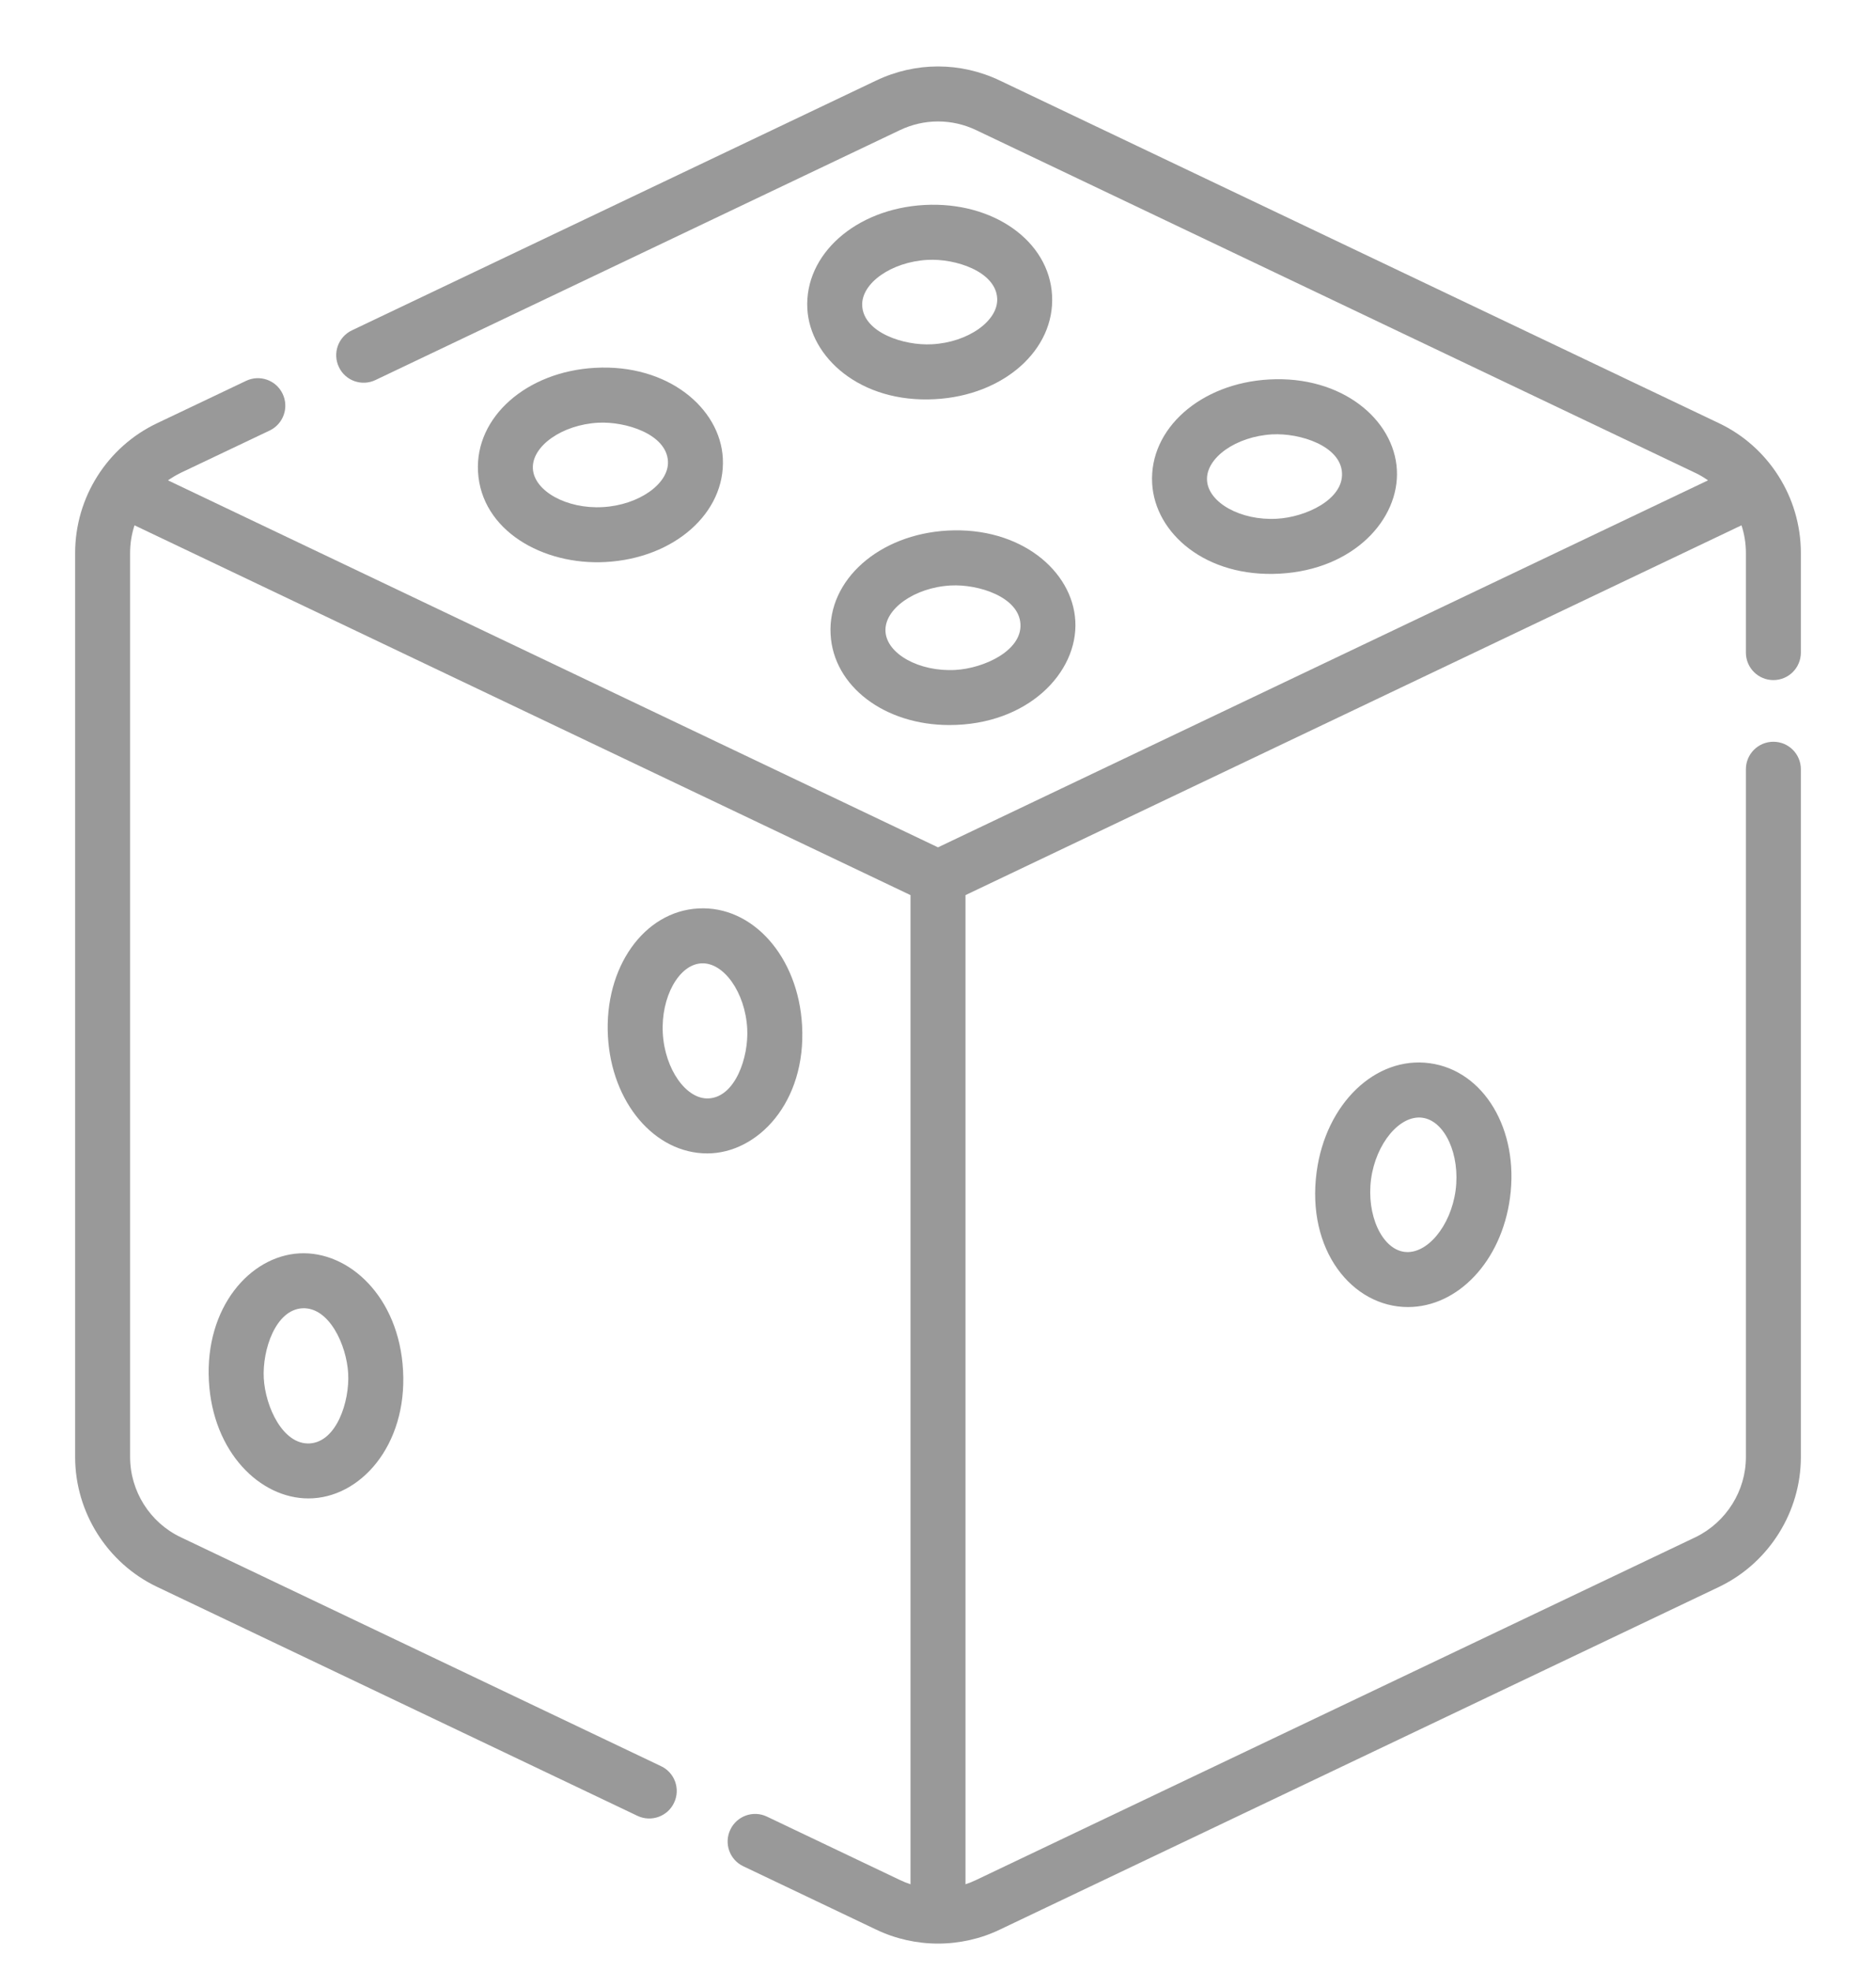 <?xml version="1.0" encoding="UTF-8"?> <svg xmlns="http://www.w3.org/2000/svg" width="20" height="21" viewBox="0 0 20 21" fill="none"><g clip-path="url(#clip0_663_4421)"><path d="M18.906 7.246C19.068 7.246 19.199 7.115 19.199 6.953V5.892C19.199 5.295 18.851 4.758 18.326 4.509L10.659 0.858C10.24 0.658 9.76 0.658 9.341 0.858L3.751 3.52C3.605 3.59 3.543 3.765 3.613 3.911C3.682 4.057 3.857 4.119 4.003 4.049L9.593 1.387C9.852 1.263 10.149 1.263 10.408 1.387L18.075 5.039C18.122 5.061 18.167 5.088 18.209 5.118L10 9.028L1.791 5.118C1.834 5.088 1.879 5.061 1.926 5.038L2.875 4.587C3.021 4.517 3.083 4.342 3.013 4.196C2.944 4.05 2.769 3.988 2.623 4.058L1.675 4.509C1.145 4.76 0.801 5.298 0.801 5.892V15.524C0.801 16.112 1.144 16.655 1.674 16.907L6.796 19.347C6.942 19.416 7.117 19.354 7.186 19.208C7.256 19.062 7.194 18.887 7.048 18.818L1.926 16.378C1.598 16.222 1.387 15.887 1.387 15.524V5.892C1.387 5.791 1.403 5.691 1.434 5.597L9.707 9.537V20.076C9.668 20.063 9.63 20.048 9.593 20.03L8.176 19.355C8.03 19.285 7.855 19.348 7.786 19.494C7.716 19.64 7.778 19.815 7.924 19.884L9.341 20.559C9.545 20.657 9.773 20.708 10 20.708C10.227 20.708 10.456 20.657 10.659 20.559L18.326 16.908C18.328 16.907 18.33 16.906 18.332 16.905L18.342 16.9C18.863 16.644 19.199 16.105 19.199 15.525V8.196C19.199 8.034 19.068 7.903 18.906 7.903C18.744 7.903 18.613 8.034 18.613 8.196V15.525C18.613 15.883 18.405 16.216 18.08 16.376L10.407 20.03C10.37 20.048 10.332 20.063 10.293 20.076V9.537L18.566 5.597C18.597 5.691 18.613 5.791 18.613 5.892V6.953C18.613 7.115 18.744 7.246 18.906 7.246Z" fill="#999999"></path><path d="M14.037 12.484C13.924 13.319 14.416 13.926 15.01 13.926C15.541 13.926 16.007 13.439 16.098 12.762C16.196 12.036 15.82 11.406 15.242 11.328C14.664 11.25 14.135 11.758 14.037 12.484ZM15.518 12.684C15.466 13.065 15.211 13.37 14.971 13.338C14.731 13.305 14.566 12.943 14.617 12.562C14.669 12.182 14.924 11.876 15.164 11.909C15.404 11.941 15.569 12.303 15.518 12.684Z" fill="#999999"></path><path d="M8.551 10.927C8.511 10.195 8.025 9.647 7.445 9.679C6.865 9.71 6.441 10.308 6.481 11.04C6.52 11.751 6.981 12.289 7.54 12.289C8.076 12.289 8.596 11.747 8.551 10.927ZM7.555 11.703C7.316 11.716 7.087 11.391 7.066 11.008C7.045 10.624 7.237 10.277 7.477 10.264C7.716 10.251 7.945 10.575 7.966 10.959C7.983 11.264 7.839 11.688 7.555 11.703Z" fill="#999999"></path><path d="M2.227 14.715C2.269 15.475 2.774 15.965 3.288 15.965C3.84 15.965 4.341 15.401 4.297 14.602C4.254 13.813 3.716 13.325 3.191 13.354C2.664 13.383 2.184 13.931 2.227 14.715ZM3.223 13.939C3.508 13.924 3.695 14.329 3.712 14.634C3.728 14.933 3.588 15.363 3.301 15.379C3.016 15.394 2.829 14.989 2.812 14.684C2.796 14.379 2.939 13.955 3.223 13.939Z" fill="#999999"></path><path d="M6.457 5.988C7.189 5.948 7.737 5.463 7.706 4.882C7.677 4.348 7.12 3.876 6.344 3.919C5.613 3.959 5.064 4.444 5.096 5.025C5.13 5.651 5.786 6.025 6.457 5.988ZM6.376 4.504C6.672 4.488 7.105 4.626 7.121 4.914C7.134 5.154 6.809 5.382 6.426 5.403C6.042 5.425 5.694 5.232 5.681 4.993C5.668 4.753 5.993 4.525 6.376 4.504Z" fill="#999999"></path><path d="M9.855 2.184C9.123 2.224 8.575 2.71 8.607 3.29C8.635 3.806 9.171 4.297 9.968 4.253C10.7 4.214 11.248 3.728 11.216 3.147C11.185 2.567 10.587 2.144 9.855 2.184ZM9.936 3.668C9.637 3.685 9.207 3.544 9.192 3.258C9.179 3.018 9.504 2.79 9.887 2.769C10.188 2.752 10.616 2.894 10.631 3.179C10.644 3.419 10.319 3.648 9.936 3.668Z" fill="#999999"></path><path d="M13.644 6.112C14.433 6.069 14.921 5.531 14.892 5.006C14.863 4.469 14.304 4 13.531 4.043C12.799 4.083 12.251 4.568 12.283 5.149C12.312 5.683 12.856 6.156 13.644 6.112ZM13.563 4.628C13.859 4.612 14.291 4.75 14.307 5.038C14.323 5.323 13.918 5.511 13.612 5.527C13.229 5.549 12.881 5.356 12.868 5.117C12.855 4.877 13.18 4.649 13.563 4.628Z" fill="#999999"></path><path d="M10.103 5.653C9.371 5.693 8.823 6.179 8.855 6.759C8.885 7.314 9.433 7.725 10.121 7.725C10.955 7.725 11.494 7.167 11.464 6.617C11.435 6.08 10.876 5.611 10.103 5.653ZM10.184 7.138C9.8 7.159 9.453 6.967 9.44 6.727C9.427 6.488 9.751 6.259 10.135 6.238C10.431 6.222 10.863 6.36 10.879 6.649C10.895 6.933 10.49 7.121 10.184 7.138Z" fill="#999999"></path></g><defs><clipPath id="clip0_663_4421"><rect width="20" height="20" fill="white" transform="translate(0 0.708)"></rect></clipPath></defs></svg> 